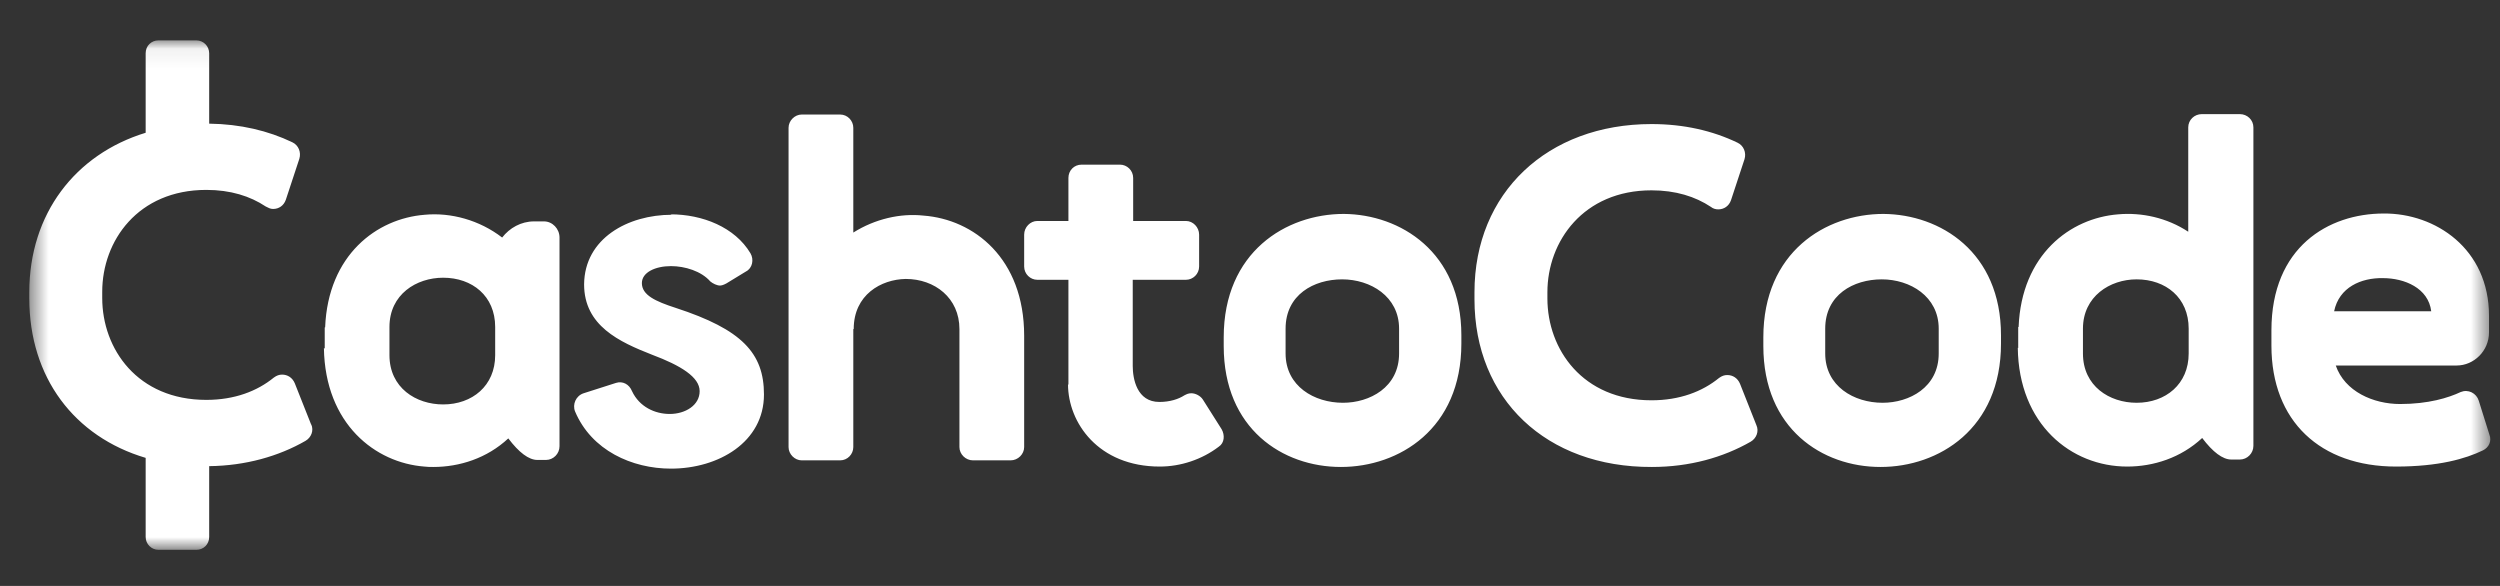 <svg width="128" height="30" viewBox="0 0 128 30" fill="none" xmlns="http://www.w3.org/2000/svg">
<rect x="0" y="0" width="128" height="30" fill="#333333" stroke="none"/>
<mask id="mask0_1575_1806" style="mask-type:luminance" maskUnits="userSpaceOnUse" x="1" y="2" width="127" height="27">
<path d="M1.5 2.068H127.5V28.171H1.5V2.068Z" fill="white"/>
</mask>
<g mask="url(#mask0_1575_1806)">
<path d="M16.626 17.845V16.763H16.647C16.794 13.052 19.29 11.187 21.745 10.996C23.087 10.868 24.556 11.271 25.71 12.162C26.088 11.674 26.675 11.335 27.346 11.335H27.85C28.29 11.335 28.647 11.717 28.647 12.162V22.849C28.647 23.231 28.332 23.549 27.954 23.549H27.514C27.073 23.549 26.57 23.167 26.025 22.446C24.934 23.464 23.528 23.909 22.185 23.909C22.038 23.909 21.87 23.909 21.724 23.888C19.227 23.697 16.647 21.725 16.584 17.823L16.626 17.845ZM19.94 16.742V18.184C19.94 19.859 21.304 20.707 22.689 20.707C24.178 20.707 25.353 19.753 25.353 18.184V16.742C25.353 15.152 24.178 14.219 22.689 14.219C21.325 14.219 19.94 15.067 19.94 16.742ZM34.332 10.974C35.968 10.974 37.626 11.632 38.423 12.967C38.612 13.286 38.528 13.731 38.192 13.901L37.185 14.515C37.185 14.515 36.996 14.621 36.871 14.621C36.703 14.621 36.493 14.515 36.367 14.409C35.905 13.88 35.066 13.625 34.353 13.625C33.556 13.625 32.864 13.943 32.864 14.494C32.864 15.109 33.556 15.428 34.605 15.767C37.983 16.869 39.115 18.078 39.115 20.198C39.115 22.637 36.787 23.994 34.353 23.994C32.36 23.994 30.284 23.061 29.444 21.068C29.297 20.707 29.486 20.262 29.884 20.134L31.542 19.604C31.878 19.499 32.214 19.668 32.36 20.029C32.738 20.834 33.535 21.195 34.29 21.195C35.088 21.195 35.822 20.75 35.822 20.028C35.822 19.308 34.857 18.714 33.388 18.163C31.71 17.506 29.906 16.678 29.906 14.558C29.927 12.204 32.151 10.996 34.395 10.996L34.332 10.974ZM43.689 16.848V22.891C43.689 23.252 43.395 23.57 43.017 23.57H41.046C40.689 23.57 40.374 23.252 40.374 22.891V6.543C40.374 6.182 40.689 5.864 41.046 5.864H43.017C43.395 5.864 43.689 6.182 43.689 6.543V11.907C44.801 11.208 46.101 10.911 47.276 11.038C49.857 11.229 52.437 13.222 52.437 17.188V22.891C52.437 23.252 52.122 23.57 51.745 23.57H49.815C49.437 23.57 49.123 23.252 49.123 22.891V16.848C49.123 15.258 47.864 14.282 46.374 14.282C45.116 14.303 43.71 15.088 43.71 16.848H43.689ZM54.703 19.711V14.325H53.108C52.752 14.325 52.437 14.028 52.437 13.646V12.013C52.437 11.632 52.752 11.314 53.108 11.314H54.703V9.108C54.703 8.727 54.996 8.43 55.374 8.43H57.346C57.703 8.43 58.018 8.727 58.018 9.108V11.314H60.724C61.08 11.314 61.395 11.632 61.395 12.014V13.646C61.395 14.028 61.08 14.325 60.724 14.325H57.996V18.735C57.996 19.392 58.206 20.58 59.36 20.58C59.906 20.58 60.346 20.432 60.64 20.241C60.766 20.177 60.849 20.135 60.997 20.135C61.206 20.135 61.458 20.262 61.584 20.453L62.549 21.979C62.717 22.276 62.696 22.679 62.402 22.87C61.542 23.527 60.451 23.888 59.381 23.888C56.234 23.888 54.682 21.64 54.682 19.668L54.703 19.711ZM74.822 17.166V17.59C74.822 21.958 71.633 23.909 68.654 23.909C65.675 23.909 62.654 21.958 62.654 17.718V17.272C62.654 12.904 65.843 10.953 68.801 10.953C71.696 10.974 74.822 12.904 74.822 17.166ZM71.633 16.827C71.633 15.173 70.165 14.303 68.717 14.303C67.269 14.303 65.822 15.088 65.822 16.827V18.099C65.822 19.774 67.29 20.622 68.759 20.622C70.122 20.622 71.633 19.838 71.633 18.099V16.827ZM75.493 15.279V14.961C75.493 9.872 79.227 6.352 84.556 6.352C86.213 6.352 87.682 6.691 88.962 7.306C89.276 7.454 89.423 7.815 89.318 8.154L88.626 10.253C88.521 10.55 88.269 10.72 87.975 10.72C87.829 10.72 87.703 10.678 87.598 10.593C86.801 10.063 85.794 9.745 84.556 9.745C81.073 9.745 79.227 12.352 79.227 14.961V15.279C79.227 17.887 81.031 20.495 84.556 20.495C86.003 20.495 87.157 20.05 88.017 19.35C88.165 19.244 88.29 19.202 88.437 19.202C88.71 19.202 88.962 19.35 89.088 19.647L89.927 21.767C90.073 22.085 89.927 22.446 89.633 22.616C88.227 23.421 86.507 23.909 84.577 23.909C79.165 23.93 75.493 20.432 75.493 15.321V15.279ZM102.451 17.166V17.59C102.451 21.958 99.262 23.909 96.283 23.909C93.304 23.909 90.283 21.958 90.283 17.718V17.272C90.283 12.904 93.472 10.953 96.43 10.953C99.346 10.974 102.451 12.904 102.451 17.166ZM99.262 16.827C99.262 15.173 97.794 14.303 96.346 14.303C94.898 14.303 93.451 15.088 93.451 16.827V18.099C93.451 19.774 94.92 20.622 96.388 20.622C97.752 20.622 99.262 19.838 99.262 18.099V16.827ZM103.332 17.823V16.742H103.353C103.5 13.031 105.997 11.165 108.451 10.974C109.647 10.868 110.947 11.144 112.038 11.865V6.522C112.038 6.14 112.353 5.843 112.731 5.843H114.682C115.059 5.843 115.374 6.14 115.374 6.521V22.828C115.374 23.209 115.059 23.528 114.682 23.528H114.241C113.801 23.528 113.297 23.146 112.752 22.425C111.661 23.443 110.255 23.888 108.913 23.888C106.039 23.888 103.353 21.725 103.311 17.802L103.332 17.823ZM106.647 16.827V18.099C106.647 19.774 108.01 20.622 109.395 20.622C110.884 20.622 112.06 19.668 112.06 18.099V16.827C112.06 15.236 110.884 14.303 109.395 14.303C108.031 14.303 106.647 15.173 106.647 16.827ZM127.122 23.061C126.241 23.485 124.877 23.888 122.675 23.888C118.815 23.888 116.297 21.577 116.297 17.696V16.912C116.297 12.65 119.213 10.932 122.046 10.932C124.689 10.911 127.437 12.734 127.437 16.169V17.017C127.437 17.972 126.661 18.714 125.78 18.714H119.591C120.052 20.05 121.521 20.686 122.885 20.686C124.332 20.686 125.36 20.368 125.99 20.071C126.079 20.035 126.174 20.017 126.271 20.02C126.367 20.023 126.461 20.046 126.548 20.088C126.635 20.13 126.712 20.19 126.775 20.264C126.838 20.337 126.885 20.423 126.913 20.516L127.458 22.255C127.584 22.573 127.437 22.913 127.122 23.061ZM119.486 15.936H124.479C124.332 14.749 123.115 14.24 122.003 14.24C120.892 14.219 119.759 14.707 119.507 15.937L119.486 15.936ZM15.934 21.746L15.094 19.626C14.969 19.329 14.717 19.18 14.444 19.18C14.297 19.18 14.171 19.223 14.024 19.329C13.164 20.029 12.01 20.474 10.563 20.474C7.039 20.474 5.234 17.866 5.234 15.258V14.94C5.234 12.332 7.06 9.723 10.563 9.723C11.801 9.723 12.807 10.041 13.605 10.572C13.731 10.635 13.836 10.699 13.983 10.699C14.276 10.699 14.528 10.529 14.633 10.232L15.325 8.133C15.43 7.794 15.283 7.433 14.969 7.285C13.731 6.691 12.304 6.352 10.71 6.331V2.726C10.709 2.552 10.64 2.385 10.518 2.262C10.397 2.139 10.232 2.069 10.059 2.068H8.108C7.752 2.068 7.458 2.344 7.458 2.726V6.797C3.85 7.9 1.5 10.953 1.5 14.961V15.279C1.5 19.329 3.808 22.361 7.458 23.443V27.493C7.458 27.853 7.751 28.15 8.108 28.15H10.059C10.416 28.15 10.71 27.874 10.71 27.493V23.867C12.577 23.846 14.276 23.358 15.64 22.573C15.934 22.403 16.08 22.044 15.934 21.725V21.746Z" fill="white"/>
</g>
</svg>
